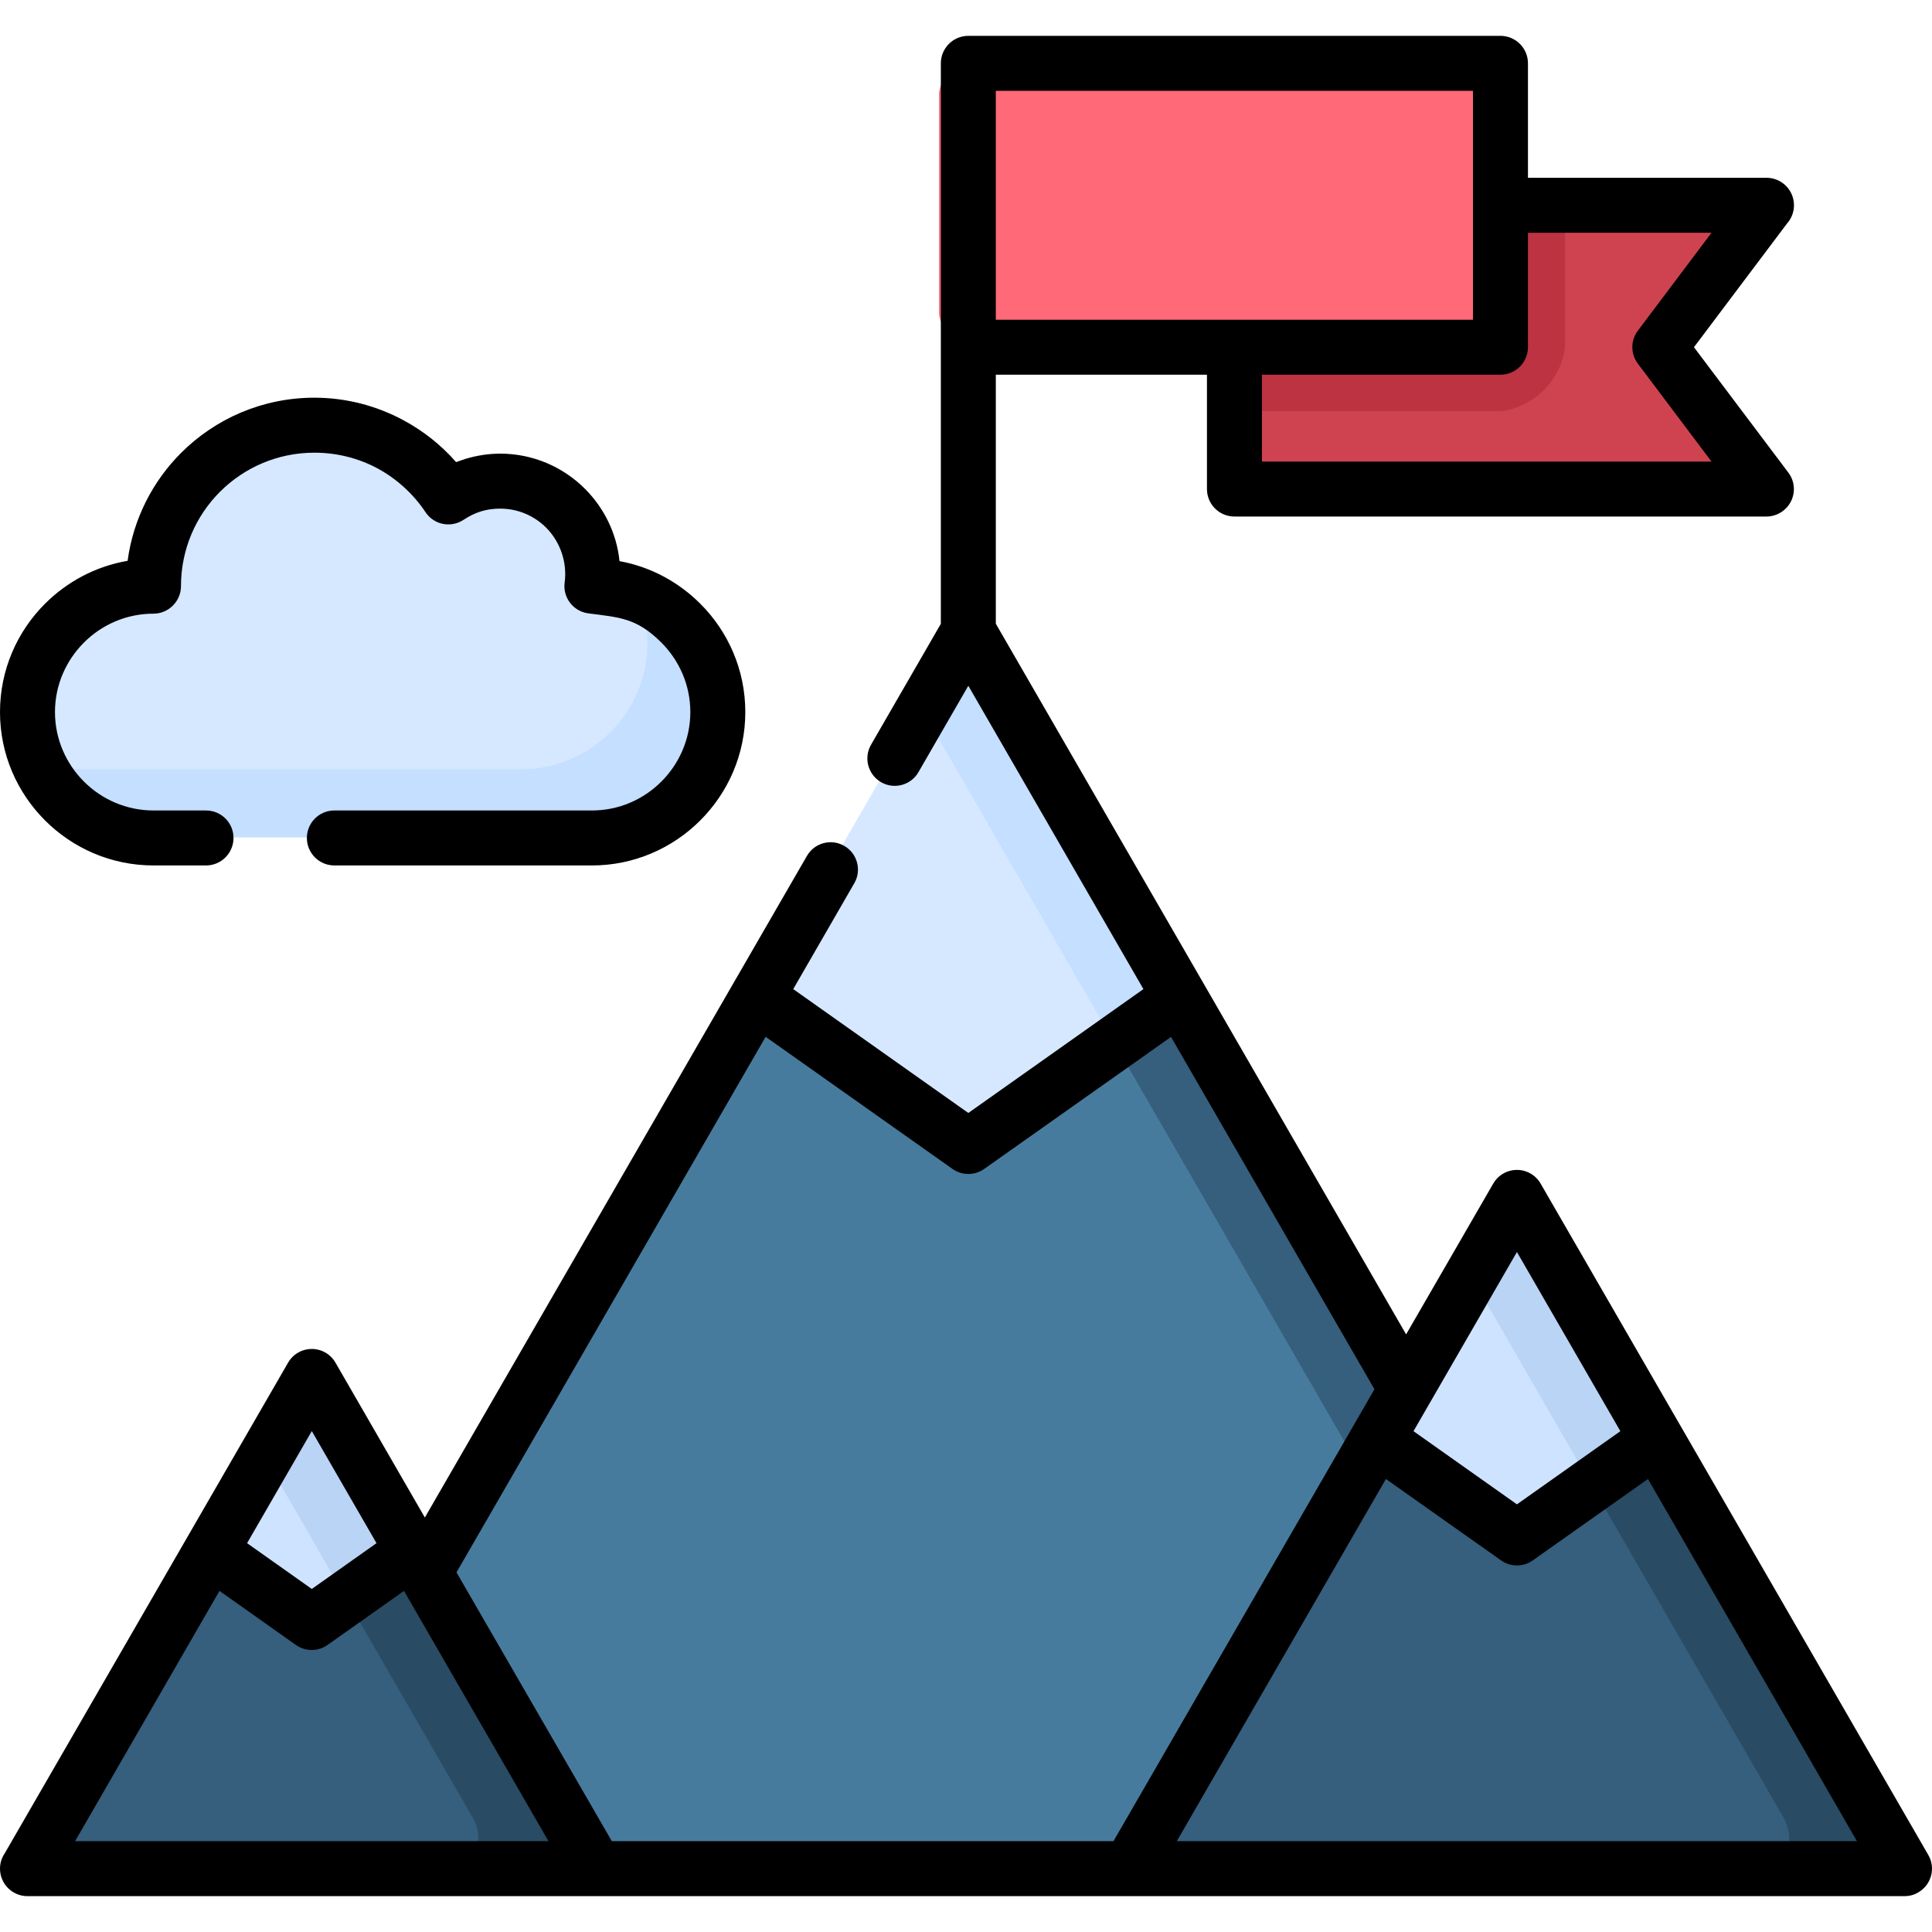 <svg id="Capa_1" enable-background="new 0 0 512 512" height="512" viewBox="0 0 512 512" width="512" xmlns="http://www.w3.org/2000/svg"><g><g clip-rule="evenodd" fill-rule="evenodd"><path d="m262.739 178.387c29.423 50.939 58.846 101.906 88.241 152.845l94.874 164.296h-379.411l94.845-164.296c18.884-32.724 37.779-65.448 56.672-98.172 3.519-6.095 24.653-8.141 24.653-8.141s-6.991-22.455-3.438-28.611c3.442-5.964 6.884-11.928 10.326-17.892 3.6-6.236 9.525-6.464 13.238-.029z" fill="#477b9e"/><path d="m200.038 264.135 46.743 33.053c6.52 4.167 12.784 4.195 18.737 0l46.742-33.053c-16.497-28.573-33.023-57.175-49.52-85.748-3.742-6.435-9.638-6.207-13.238.028-16.498 28.573-32.996 57.147-49.464 85.72z" fill="#d6e8ff"/><path d="m496.565 481.496c4.054 7.029 0 14.031-8.079 14.031h-173.448c-8.022 0-12.076-6.917-8.164-13.89l43.426-75.231 47.564-82.375c2.126-3.656 5.613-3.799 7.795.028 30.302 52.47 60.604 104.967 90.906 157.437z" fill="#365e7d"/><path d="m85.718 371.54c21.174 36.68 42.349 73.36 63.523 110.013 3.969 7.001-.057 13.975-8.135 13.975h-118.571c-8.079 0-12.132-7.002-8.079-14.031 21.146-36.624 42.321-73.276 63.467-109.928 2.126-3.658 5.584-3.799 7.795-.029z" fill="#365e7d"/><path d="m463.117 129.263h-128.011c-4.309-.596-7.738-4.025-8.333-8.334v-67.011h136.344c2.466.17 3.146 1.445 1.956 3.912l-25.398 33.76 25.398 33.761c.964 1.304.255 3.883-1.956 3.912z" fill="#cf4351"/><path d="m326.773 108.939v-55.02h87.957v38.296c-1.218 8.646-8.05 15.506-16.724 16.725h-71.233z" fill="#bd3341"/><path d="m389.048 91.59h-131.865c-4.309-.595-7.738-4.024-8.334-8.333v-58.678c.596-4.309 4.025-7.738 8.334-8.334h131.865c4.309.596 7.739 4.025 8.334 8.334v58.678c-.595 4.308-4.025 7.738-8.334 8.333z" fill="#ff6978"/><path d="m364.671 381.518 30.188 21.316c4.847 3.146 9.468 3.288 13.805 0l30.188-21.316c-11.083-19.162-22.138-38.324-33.193-57.486-2.212-3.799-5.669-3.656-7.795.028-11.055 19.133-22.11 38.296-33.193 57.458z" fill="#cee3ff"/><path d="m55.02 411.225 21.912 15.478c3.26 2.296 6.52 2.296 9.779 0l21.912-15.478c-7.626-13.209-15.278-26.447-22.904-39.656-2.183-3.799-5.669-3.657-7.795 0-7.626 13.237-15.251 26.447-22.904 39.656z" fill="#cee3ff"/><path d="m156.186 155.029c18.397 0 33.42 15.053 33.42 33.421 0 18.396-15.023 33.448-33.42 33.448h-116.388c-18.397 0-33.449-15.052-33.449-33.448 0-18.368 15.052-33.421 33.449-33.421 0-23.584 19.133-42.718 42.717-42.718 14.854 0 27.921 7.568 35.575 19.049 3.912-2.636 8.645-4.195 13.747-4.195 13.55 0 24.548 10.998 24.548 24.548 0 1.134-.057 2.239-.199 3.316z" fill="#d6e8ff"/><path d="m171.579 170.422c0 18.396-15.052 33.448-33.42 33.448h-116.417c-4.536 0-8.844-.935-12.812-2.579 5.045 12.075 17.007 20.607 30.869 20.607h116.388c18.397 0 33.42-15.052 33.42-33.448 0-13.833-8.532-25.795-20.607-30.841 1.671 3.941 2.579 8.278 2.579 12.813z" fill="#c4dfff"/><path d="m326.971 331.231 33.363 57.798 4.337-7.511 7.682-13.294-21.373-36.993-38.721-67.096-17.064 12.048z" fill="#365e7d"/><path d="m262.342 219.263 32.853 56.92 17.064-12.048-48.811-84.557-.708-1.191c-1.843-3.203-4.224-4.733-6.605-4.733-2.409 0-4.819 1.615-6.633 4.762l-.652 1.163-4.705 8.163 4.705 8.136 7.285 12.643z" fill="#c4dfff"/><path d="m421.788 393.565c16.923 29.31 33.845 58.62 50.768 87.931 4.053 7.029 0 14.031-8.079 14.031h24.009c8.079 0 12.132-7.002 8.079-14.031-19.247-33.336-38.494-66.643-57.712-99.979z" fill="#294b64"/><path d="m389.757 338.091c10.658 18.482 21.345 36.992 32.031 55.475l17.036-12.048c-11.055-19.162-22.11-38.324-33.164-57.458 0-.028 0-.028 0-.028-2.212-3.799-5.669-3.656-7.795 0z" fill="#bad4f5"/><path d="m99.863 437.644 25.342 43.909c3.996 7.001-.028 13.975-8.107 13.975h24.009c8.079 0 12.104-6.974 8.135-13.975l-37.388-64.715-3.231-5.613-17.064 12.048z" fill="#294b64"/><path d="m69.816 385.6 21.742 37.673 17.064-12.048-22.904-39.656c-2.183-3.799-5.669-3.657-7.795 0z" fill="#bad4f5"/></g><path d="m99.778 408.957-17.149-29.707-17.149 29.707 17.149 12.133zm195.304 78.974c23.045-39.912 46.119-79.853 69.164-119.764l-53.914-93.374-49.379 34.895c-2.438 1.815-5.868 1.956-8.504.114l-49.548-35.037c-27.297 47.311-54.594 94.621-81.92 141.931 13.719 23.727 27.439 47.48 41.158 71.235zm-149.724 0c-12.784-22.11-25.511-44.221-38.295-66.331l-20.126 14.23c-2.438 1.814-5.868 1.955-8.504.113l-20.267-14.343c-12.756 22.11-25.511 44.221-38.267 66.331zm346.757 0c-18.482-32.003-36.935-64.007-55.388-95.981l-30.415 21.486c-2.438 1.814-5.868 1.956-8.504.085l-30.529-21.571c-18.481 31.975-36.935 64.007-55.416 95.981zm-437.52-273.147c4.025 0 7.285 3.26 7.285 7.285 0 4.024-3.26 7.285-7.285 7.285h-13.919c-11.196 0-21.373-4.564-28.743-11.935-7.369-7.369-11.933-17.517-11.933-28.714 0-11.196 4.564-21.373 11.934-28.715 5.839-5.839 13.436-9.921 21.883-11.367 1.502-11.111 6.633-21.062 14.173-28.602 9.042-9.042 21.543-14.627 35.319-14.627 8.476 0 16.469 2.155 23.527 5.925 5.329 2.863 10.091 6.633 14.032 11.141.793-.284 1.587-.567 2.381-.822 3.005-.907 6.123-1.418 9.297-1.418 8.787 0 16.724 3.572 22.478 9.326 5.018 5.018 8.391 11.707 9.156 19.162 8.277 1.503 15.675 5.557 21.401 11.282 7.37 7.342 11.934 17.519 11.934 28.715 0 11.197-4.564 21.345-11.934 28.715s-17.546 11.935-28.714 11.935h-68.257c-4.025 0-7.285-3.261-7.285-7.285 0-4.025 3.26-7.285 7.285-7.285h68.257c7.143 0 13.663-2.92 18.397-7.653 4.733-4.734 7.682-11.254 7.682-18.426s-2.948-13.691-7.682-18.425c-6.605-6.604-11.226-6.662-19.389-7.739-3.968-.538-6.774-4.195-6.236-8.191.708-5.273-1.134-10.715-4.904-14.514-3.118-3.118-7.427-5.046-12.189-5.046-3.685 0-6.662.964-9.723 2.977-3.345 2.211-7.852 1.304-10.063-2.041-3.231-4.847-7.625-8.844-12.756-11.622-4.932-2.636-10.629-4.139-16.695-4.139-9.78 0-18.595 3.969-25.001 10.347-6.407 6.406-10.347 15.25-10.347 25.03 0 3.996-3.288 7.285-7.285 7.285-7.171 0-13.691 2.919-18.425 7.653-4.733 4.733-7.682 11.253-7.682 18.425s2.948 13.691 7.682 18.426c4.734 4.733 11.254 7.653 18.425 7.653h13.919zm21.741 146.353c1.984-3.486 6.435-4.677 9.893-2.693 1.191.681 2.098 1.645 2.721 2.75l23.641 40.961c33.76-58.45 67.492-116.873 101.252-175.323 1.984-3.458 6.406-4.677 9.893-2.664 3.458 1.984 4.677 6.435 2.665 9.893l-16.185 28.063 46.402 32.824 46.402-32.824-46.402-80.391-13.209 22.875c-1.984 3.486-6.434 4.678-9.892 2.693-3.487-2.013-4.677-6.435-2.693-9.922l18.51-32.06v-73.303-75.232c0-4.025 3.26-7.285 7.285-7.285h141.022c4.025 0 7.285 3.26 7.285 7.285v30.33h63.212c4.024 0 7.284 3.26 7.284 7.285 0 1.871-.708 3.572-1.871 4.876l-24.633 32.74 25.03 33.25c2.409 3.203 1.757 7.739-1.445 10.148-1.276.936-2.778 1.474-4.365 1.474h-140.997c-4.025 0-7.285-3.26-7.285-7.285v-30.301h-55.955v65.99c36.254 62.787 72.509 125.547 108.735 188.334l23.074-39.94c1.984-3.486 6.435-4.677 9.893-2.692 1.19.68 2.097 1.643 2.721 2.749 34.213 59.272 68.455 118.573 102.697 177.846 2.013 3.458.822 7.909-2.665 9.922-1.134.68-2.381.992-3.628.992-165.824 0-331.62 0-497.444 0-4.024-.001-7.284-3.262-7.284-7.286 0-1.503.454-2.892 1.248-4.054 25.029-43.342 50.058-86.683 75.088-130.025zm298.256 18.141 27.411 19.389 27.411-19.389-27.411-47.48c-9.156 15.846-18.283 31.663-27.411 47.48zm-40.166-279.977v23.017h119.138l-19.445-25.852c-1.956-2.522-2.098-6.123-.085-8.815l19.53-25.966h-48.642v30.331c0 4.025-3.26 7.285-7.285 7.285zm-70.525-14.57h63.24 63.211v-60.662h-126.451z"/></g></svg>